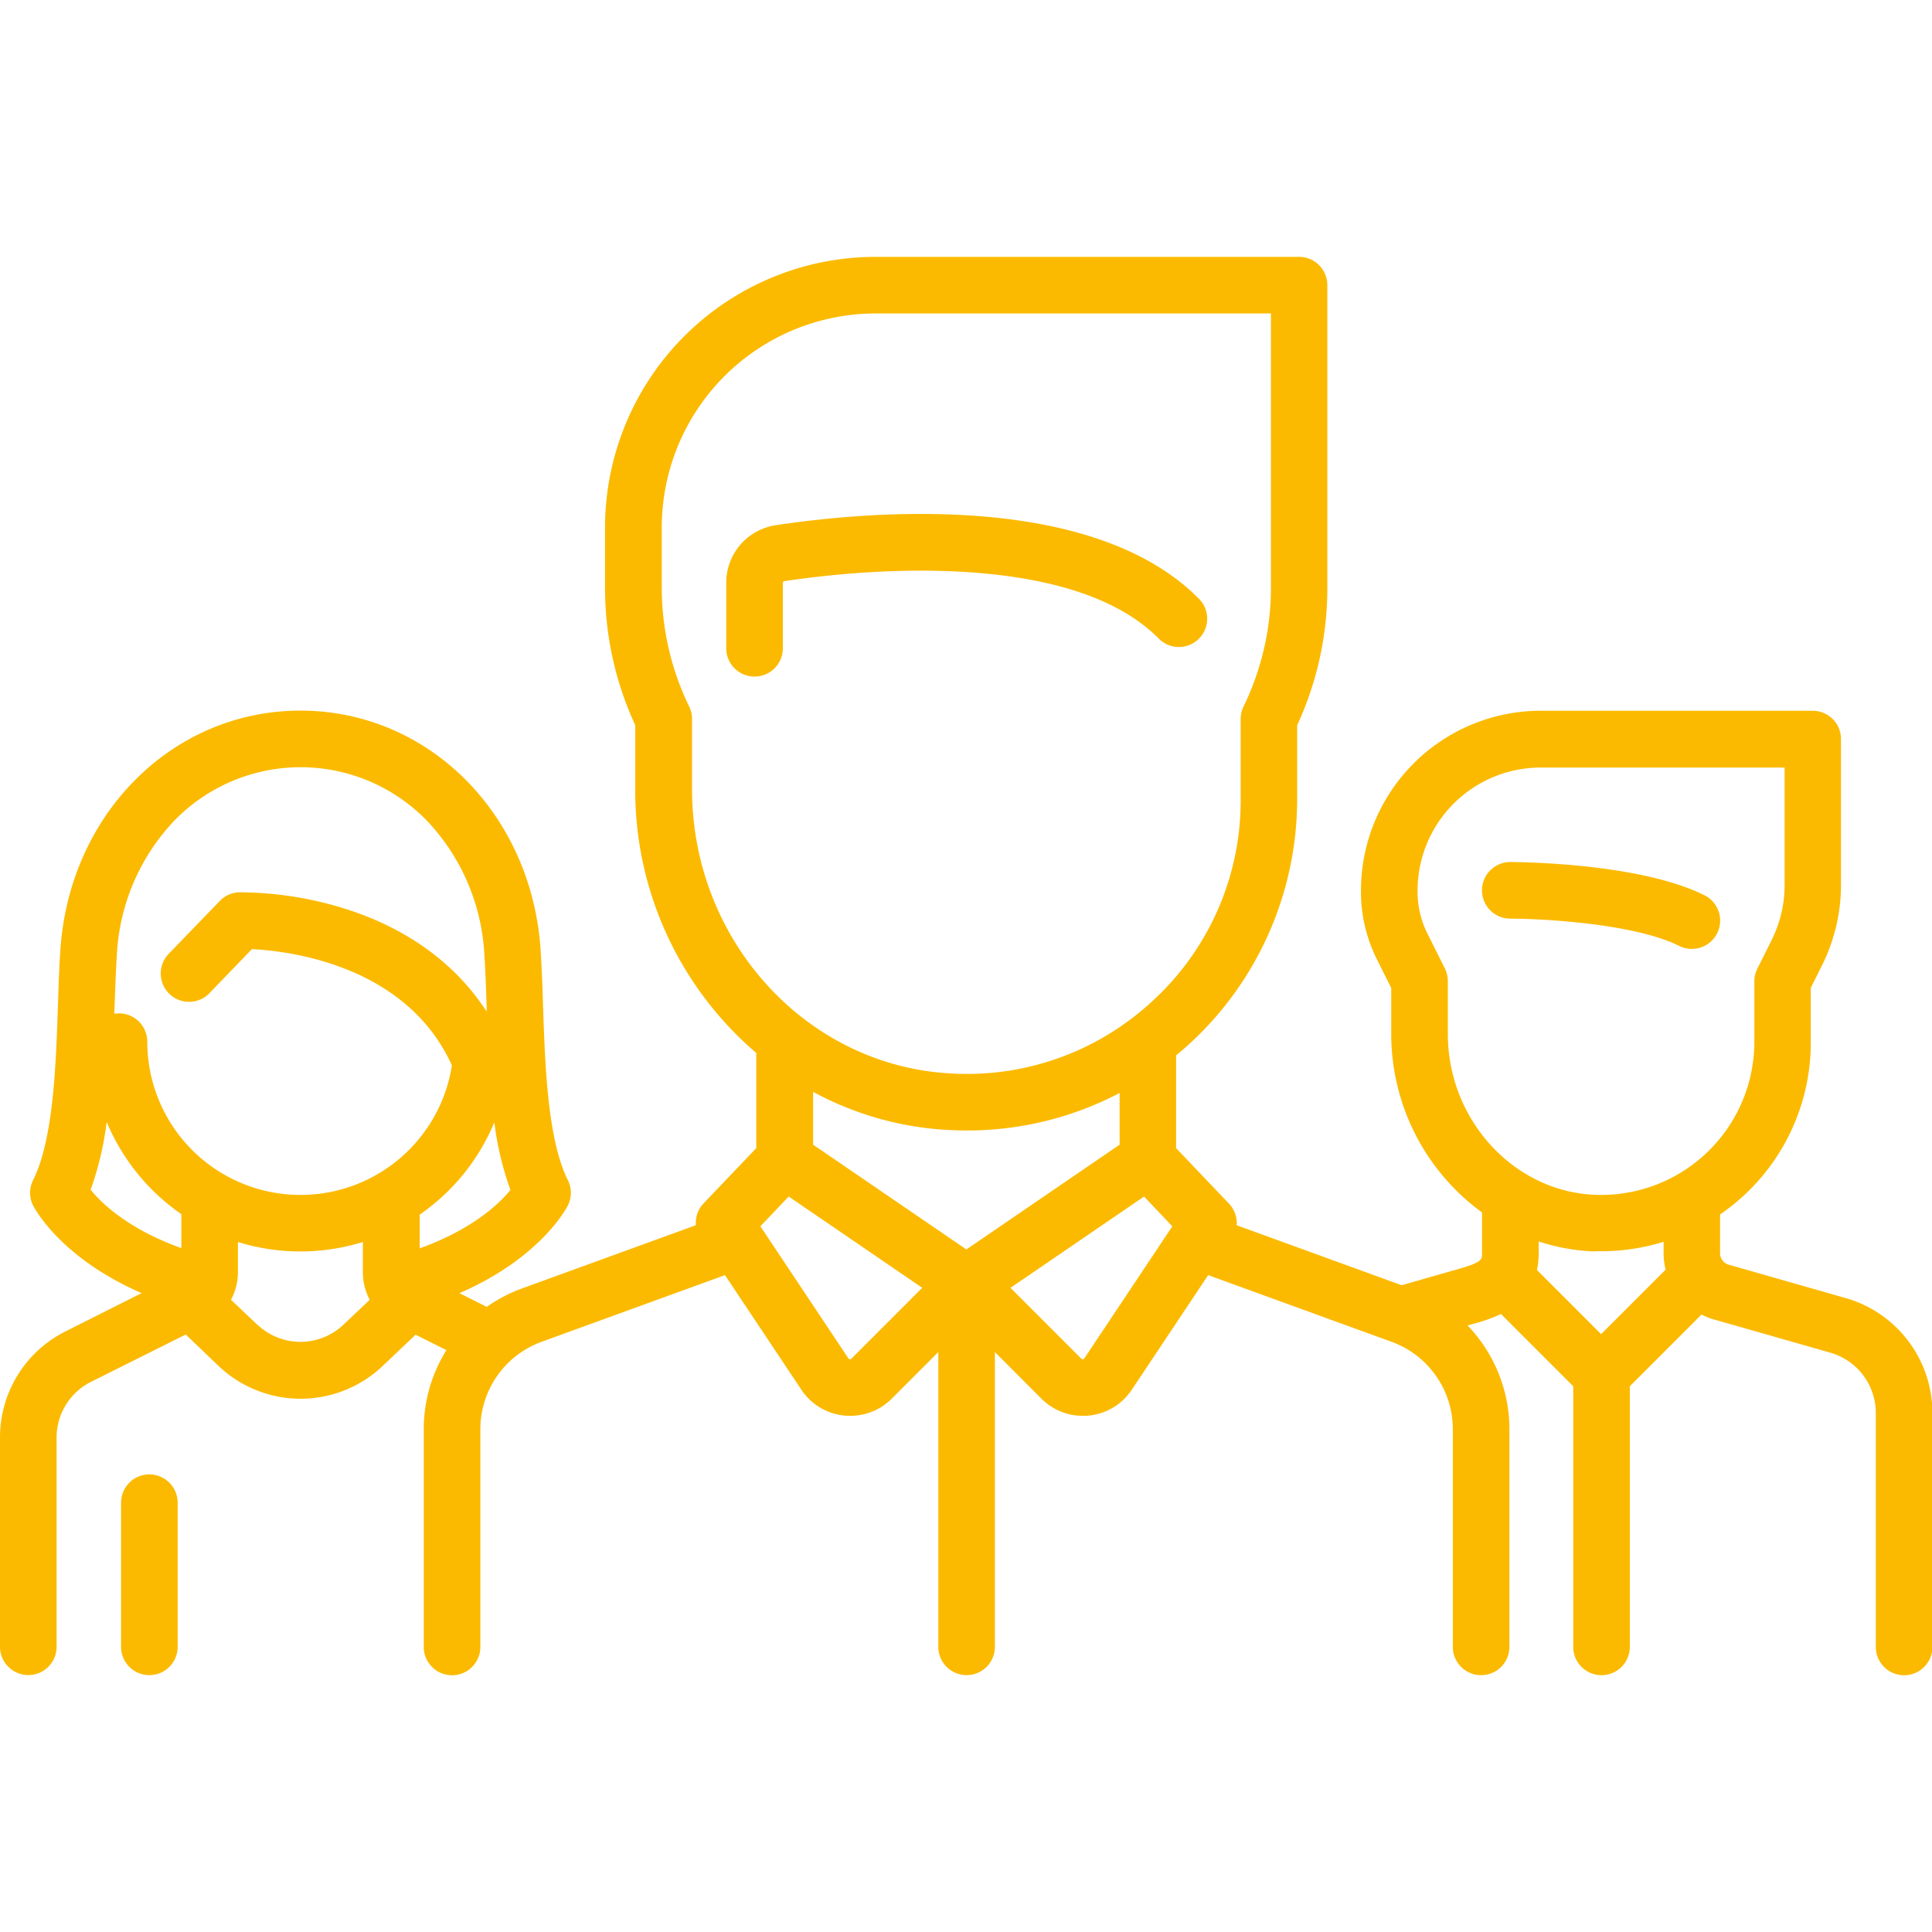 <?xml version="1.0" encoding="UTF-8"?> <svg xmlns="http://www.w3.org/2000/svg" viewBox="0 0 512 512"><path fill="#fbba00" d="M445 250.68a7.5 7.5 0 006.71-13.42c-17.42-8.71-50.09-8.81-51.47-8.81a7.5 7.5 0 000 15c8.44 0 32.91 1.3 44.76 7.23z"></path><path fill="#fbba00" d="M489.11 344l-31-8.85a3.14 3.14 0 01-2.27-3v-10.31A56.13 56.13 0 00463 316a55.16 55.16 0 0016.88-39.91v-14.31l3-6a47.79 47.79 0 005-21.28v-38.64a7.5 7.5 0 00-7.5-7.5h-72.11a47.65 47.65 0 00-47.6 47.64v.45a39.85 39.85 0 004.18 17.7l3.84 7.68V274a58.52 58.52 0 0024.06 47.31v10.84c0 1.67 0 2.36-6.19 4.13l-15.11 4.32-43.72-15.9a7.5 7.5 0 00-2.05-5.74l-14-14.68v-24.61a81.14 81.14 0 004.34-3.79 88 88 0 0027.74-64v-19.67a86.69 86.69 0 008-36.45V75.57a7.5 7.5 0 00-7.5-7.5H232a71.74 71.74 0 00-71.66 71.65v16a86.74 86.74 0 008 36.46v16.93a91.64 91.64 0 0032.08 69.94v25.22l-14 14.68a7.5 7.5 0 00-2 5.74l-46.14 16.78a39.72 39.72 0 00-9.27 4.86l-7.25-3.62c21.57-9.39 28.4-22.6 28.73-23.25a7.48 7.48 0 000-6.71c-5.4-10.81-6.06-30.64-6.59-46.56a411.4 411.4 0 00-.65-14.77c-2.56-36-29.91-63.1-63.62-63.1s-61.06 27.12-63.61 63.1c-.32 4.46-.49 9.47-.66 14.77-.53 15.93-1.18 35.75-6.59 46.56a7.48 7.48 0 000 6.71c.33.65 7.15 13.83 28.76 23.23l-20.09 10.1A31.4 31.4 0 000 381v55.41a7.5 7.5 0 0015 0V381a16.49 16.49 0 019.15-14.81l25.07-12.53 8.71 8.34a31.57 31.57 0 0043.48 0l8.72-8.29 8.17 4.09a39.49 39.49 0 00-6 20.94v57.72a7.5 7.5 0 1015 0v-57.75a24.65 24.65 0 0116.18-23.1l48.65-17.69 20.25 30.38a15.46 15.46 0 0011.38 6.84c.52.05 1 .07 1.55.07a15.48 15.48 0 0011-4.54l12.35-12.36v78.12a7.5 7.5 0 0015 0v-78.12L276 370.67a15.46 15.46 0 0011 4.54c.51 0 1 0 1.54-.07a15.46 15.46 0 0011.39-6.84l20.25-30.38 48.65 17.69a24.65 24.65 0 0116.18 23.1v57.73a7.5 7.5 0 0015 0v-57.73a39.63 39.63 0 00-11.09-27.44l1.85-.53a40.34 40.34 0 007-2.52l19.15 19.15v69.07a7.5 7.5 0 0015 0v-69.07l19-19a17.68 17.68 0 003.19 1.27l31 8.85a16.63 16.63 0 0112 15.92v62.05a7.5 7.5 0 1015 0v-62.07a31.69 31.69 0 00-23-30.39zm-377.88-13.18v-8.94A55.55 55.55 0 00131 297.43a83 83 0 004.27 17.92c-2.96 3.65-10.03 10.42-24.04 15.47zM31 252.52a55.72 55.72 0 0115.16-35 46.62 46.62 0 0167 0 55.73 55.73 0 0115.17 35c.29 4.18.46 9 .63 14.21v1.33c-8.16-12.57-20.76-21.83-37-27.07a94.45 94.45 0 00-28.53-4.52 7.49 7.49 0 00-5.19 2.3l-13.53 14a7.5 7.5 0 1010.79 10.44l11.26-11.68c9.7.48 40.9 4.11 53 30.82a40.61 40.61 0 01-80.73-6.3 7.5 7.5 0 00-7.5-7.5 7.12 7.12 0 00-1.23.11l.06-1.93c.2-5.16.36-10.03.64-14.21zm-7 62.82a83.05 83.05 0 004.27-18 56 56 0 0019.79 24.43v9c-13.97-5.02-21.01-11.77-24.01-15.43zm44.22 35.75l-7-6.63a15.45 15.45 0 001.83-7.32v-8a55.85 55.85 0 0033.11 0v8a15.63 15.63 0 001.82 7.33l-7 6.62a16.54 16.54 0 01-22.71 0zM183.4 209.15v-18.61a7.48 7.48 0 00-.74-3.26 71.92 71.92 0 01-7.28-31.52v-16A56.72 56.72 0 01232 83.07h104.81v72.69a71.92 71.92 0 01-7.28 31.52 7.48 7.48 0 00-.74 3.26v21.35a72 72 0 01-23 53.05 77.45 77.45 0 01-5.76 4.88l-.13.09a72.1 72.1 0 01-48.67 14.52C213.2 282 183.4 248.9 183.4 209.15zm66.87 90.25c2 .12 3.94.19 5.9.19a86.84 86.84 0 0040.54-9.94v13.7l-40.61 27.77-40.62-27.77v-14a84.49 84.49 0 0034.79 10.05zm-24.64 60.66a.49.49 0 01-.42.15.5.5 0 01-.38-.23l-23.32-35 7.5-7.89 35.39 24.19zm61.73-.08a.5.5 0 01-.38.23.46.46 0 01-.42-.15l-18.77-18.77 35.39-24.19 7.5 7.89zm96.33-86V260a7.5 7.5 0 00-.79-3.35l-4.63-9.27a24.7 24.7 0 01-2.6-11V236a32.64 32.64 0 0132.6-32.59h64.67v31.15a32.75 32.75 0 01-3.44 14.57l-3.78 7.58a7.48 7.48 0 00-.8 3.35v16a40.6 40.6 0 01-41.87 40.59c-21.7-.65-39.36-19.77-39.36-42.65zm38.91 57.61h1.73a55.79 55.79 0 0016.54-2.5v3a17.61 17.61 0 00.54 4.37l-17.1 17.1-17-17a21.05 21.05 0 00.46-4.45V329a52.78 52.78 0 0014.83 2.64z"></path><path fill="#fbba00" d="M39.58 390.73a7.5 7.5 0 00-7.5 7.5v38.2a7.5 7.5 0 0015 0v-38.2a7.5 7.5 0 00-7.5-7.5zM207.46 154.52a.5.5 0 01.39-.51c9.67-1.45 28.85-3.7 48.73-2.38 23.38 1.56 40.32 7.43 50.35 17.45a7.5 7.5 0 1010.6-10.6c-28.36-28.37-87.71-22.95-111.92-19.3a15.4 15.4 0 00-13.15 15.34v17.28a7.5 7.5 0 0015 0v-17.28z"></path></svg> 